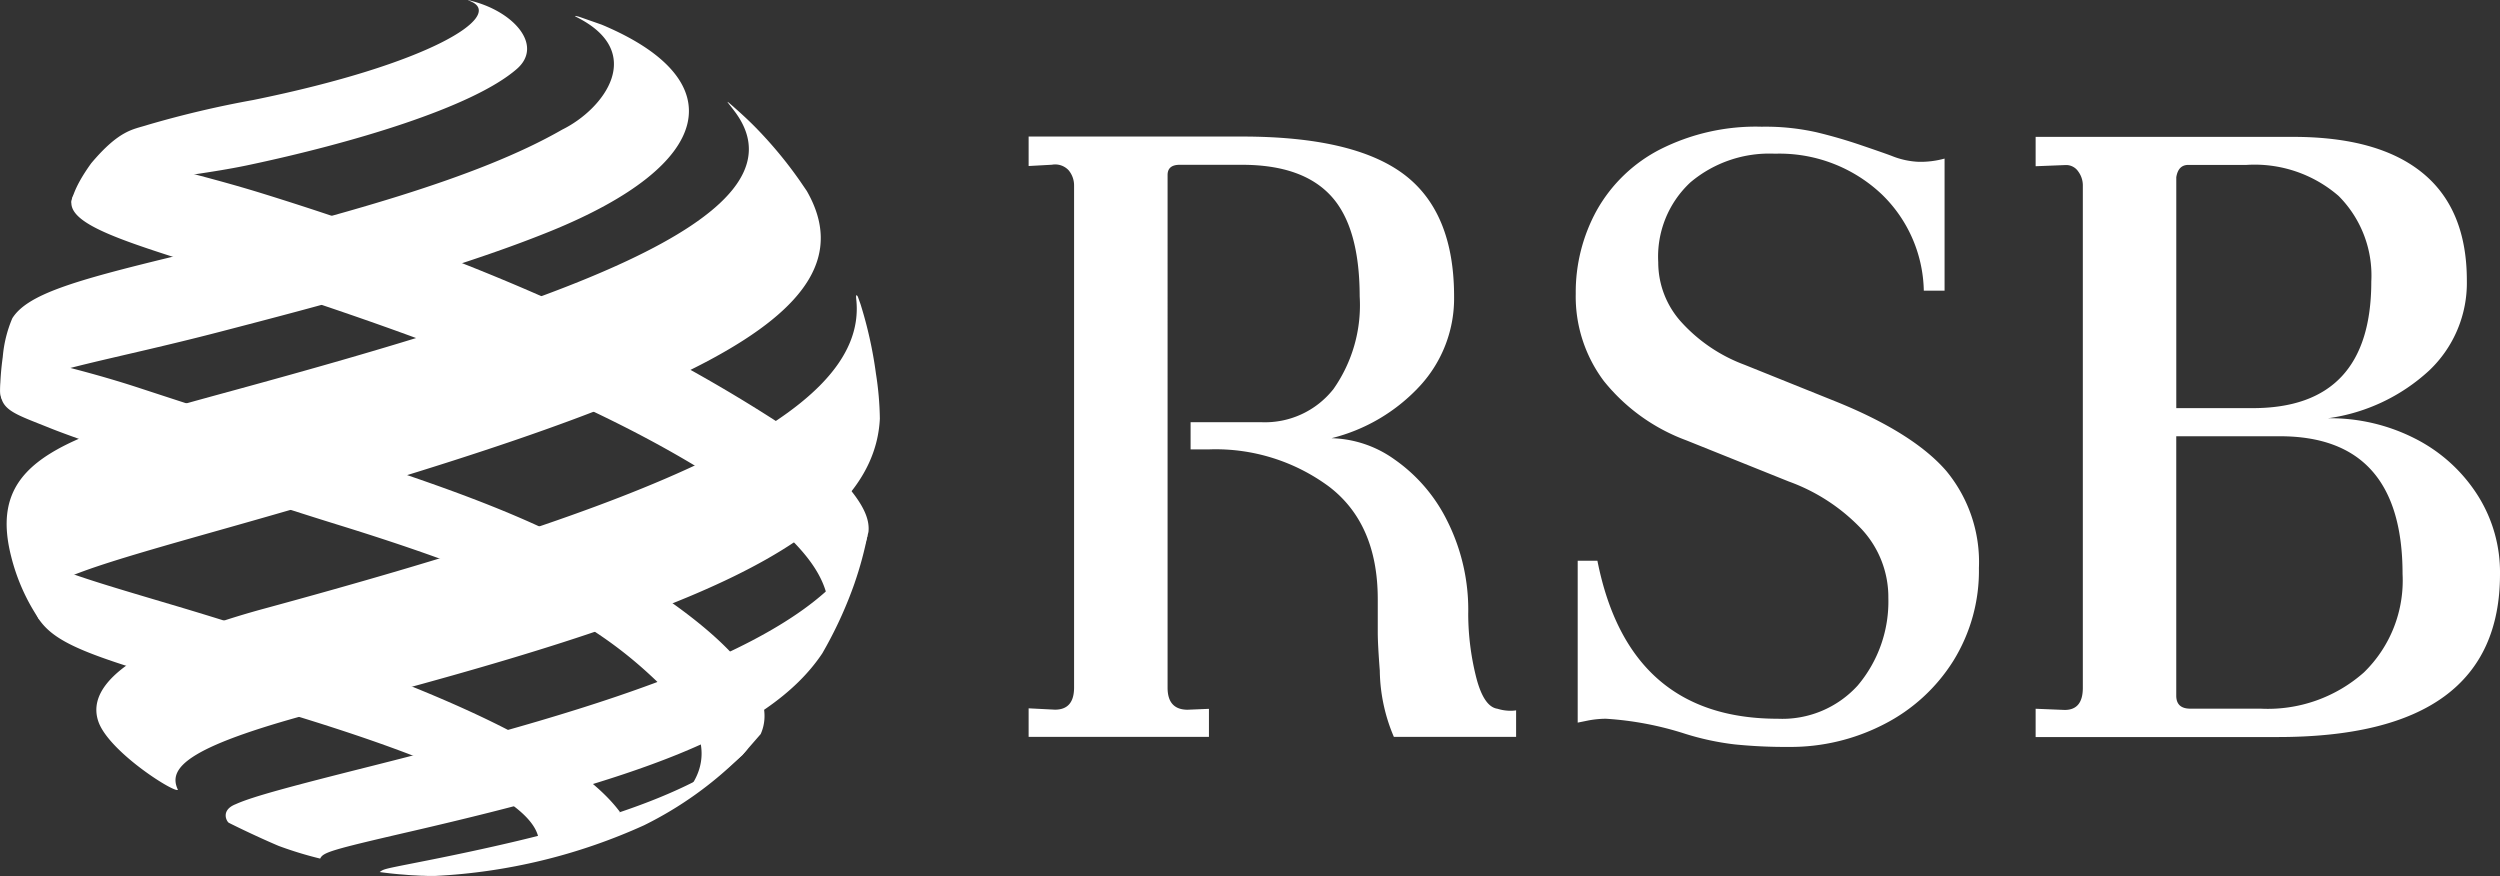 <svg xmlns="http://www.w3.org/2000/svg" width="172.983" height="60.616" viewBox="0 0 172.983 60.616">
  <rect x="0" y="0" width="172.983" height="60.616" fill="#333333" stroke="none"/>
  <g id="Group_308" data-name="Group 308" transform="translate(4036.452 -1377.68)">
    <g id="Group_294" data-name="Group 294" transform="translate(-4036.423 1387.138)">
      <path id="Path_568" data-name="Path 568" d="M121.118,695.565c-7.67-2.276-10.574-3.1-10.574-4.8s-.571-.1-.311,1.045a22,22,0,0,0,1.619,4.691c1.266,1.9,3.922,2.745,13.51,5.479,14.586,4.155,21.3,7.378,21.129,10.151,2.3-1.157,3.662-.322,5.615-2.221C148.6,705.16,136.9,700.252,121.118,695.565Z" transform="translate(-109.232 -663.174)" fill="#fff"/>
      <path id="Path_569" data-name="Path 569" d="M169.6,640.85c.132-.05.008.19,0,0-8.194-5.34-19.121-10.8-35.921-16.015-6.586-2.047-11.2-2.516-9.565-3.945l-1.08.963c-2.14,2.155.066-.214-.944,1.068-.408.567-1.192,1.518-1.581,2.1-.854,1.965,3.868,3.192,11.328,5.576,13.11,4.19,26.725,9.114,35.855,15.793-.054.28,1.014.664.955.94,3.507,2.979,5.3,5.6,3.445,9.421l.256-.458a28.662,28.662,0,0,0,1.953-4.353c.4-1.285.959-2.392,1.262-3.7C175.73,646.745,174.352,644.792,169.6,640.85Z" transform="translate(-115.501 -620.89)" fill="#fff"/>
      <path id="Path_570" data-name="Path 570" d="M223.139,742.01c-.384.229-.761.45-1.1.641C222.448,742.437,222.809,742.224,223.139,742.01Z" transform="translate(-177.663 -694.975)" fill="#fff"/>
      <path id="Path_571" data-name="Path 571" d="M147.034,670.077c-7.025-3.549-15.1-5.755-29.548-10.5-7.037-2.314-9.483-1.918-8.854-3.922h0c-.959,2.994-.342.746-.652,2.365-.047.664-.148.711-.2,1.406-.148,1.643.835,1.848,3.441,2.9S125.082,667.137,131.1,669c14.508,4.485,19.141,7.5,24.011,12.827h0c.951,1.215,2.788,4.38-1.872,7.363.668-.4,1.363-.819,1.93-1.188a35.681,35.681,0,0,0,3.922-3.048l1.278-1.468C162.645,678.391,149.562,671.354,147.034,670.077Z" transform="translate(-107.763 -642.152)" fill="#fff"/>
    </g>
    <g id="Group_300" data-name="Group 300" transform="translate(-4036.452 1377.68)">
      <g id="Group_295" data-name="Group 295" transform="translate(0 0)">
        <path id="Path_572" data-name="Path 572" d="M120.42,610.595c.548-1.227,7.6-1.662,12.147-2.617,7.2-1.518,15.607-4,18.671-6.672,1.755-1.53.023-3.712-2.691-4.578-.1-.031-.2-.062-.3-.089-.52-.144-.474-.136-.14.019,2.186,1.006-2.8,4.295-15.122,6.8a70.651,70.651,0,0,0-7.293,1.72c-.982.322-1.922.307-3.9,2.648C120.42,609.721,120.42,610.595,120.42,610.595Z" transform="translate(-115.476 -596.536)" fill="#fff"/>
        <path id="Path_573" data-name="Path 573" d="M147.613,599.473c4.8,2.415,1.891,6.334-1.025,7.771-5.84,3.355-15.188,5.938-27.067,8.823-6.687,1.627-9.949,2.575-10.982,4.233a8.663,8.663,0,0,0-.66,2.676,19.717,19.717,0,0,0-.186,2.334,1.92,1.92,0,0,0,.1.563,2.1,2.1,0,0,1,.722-.672c1.965-1.285,7.021-2.05,14.38-3.965,6.714-1.747,15.914-4.143,22.83-6.943,11.565-4.683,12.524-10.427,3.907-14.178-.1-.047-.21-.089-.318-.136l-1.53-.536S147.237,599.282,147.613,599.473Z" transform="translate(-107.688 -598.275)" fill="#fff"/>
        <path id="Path_574" data-name="Path 574" d="M160.721,616.488a29.182,29.182,0,0,1,3.037,3.666l.478.7c5,8.714-9.522,14.675-39.924,23.269-9.246,2.613-13.126,3.712-13.518,5.219a4.99,4.99,0,0,0,.365,1.212,13.707,13.707,0,0,1-1.977-4.419c-1.732-6.842,3.841-8.326,15.483-11.506,20.706-5.658,40.2-11.786,34.585-19.273-.458-.61-.761-.92-.167-.4s1.169,1.049,1.639,1.534" transform="translate(-108.412 -607.641)" fill="#fff"/>
        <path id="Path_575" data-name="Path 575" d="M177.741,649.794a28.756,28.756,0,0,1,1.056,4.769,21.652,21.652,0,0,1,.272,3.126c-.431,8.648-13.766,13.739-38.216,20.1-9.642,2.509-11.1,4.015-10.353,5.576-.2.26-4.742-2.606-5.495-4.695-1.375-3.856,7.106-6.656,11.464-7.84,25.867-7.036,41.885-13.161,40.965-21.42-.054-.478.113-.163.113-.163l.194.544" transform="translate(-118.189 -628.717)" fill="#fff"/>
        <path id="Path_576" data-name="Path 576" d="M191.418,695.044a28.569,28.569,0,0,1-1.969,4.388l-.26.462c-3.771,5.67-13.262,8.807-28.383,12.31-5.627,1.3-6.163,1.464-6.365,1.9h0a25.673,25.673,0,0,1-2.874-.878c-.944-.4-2.155-.959-3.13-1.441q-.169-.082-.326-.163c-.148-.1-.571-.87.489-1.285,1.149-.52,3.685-1.2,9.347-2.625,15.8-3.984,31.381-8.5,34.325-15.914.019-.051.039-.1.058-.155a24.658,24.658,0,0,1-.913,3.4" transform="translate(-132.286 -654.695)" fill="#fff"/>
        <path id="Path_577" data-name="Path 577" d="M200.654,729.931c-4.66,3.685-12.632,5.844-23.009,7.872-2.019.4-2.019.4-2.3.606.206.027.478.062.683.085.171.019.252.027.412.043s.229.023.4.035c.14.012.21.016.33.027s.2.016.377.027l.649.035c.151,0,.311.012.485.016.047,0,.093,0,.14,0,.1,0,.249,0,.353,0a39.758,39.758,0,0,0,14.469-3.507,25.6,25.6,0,0,0,6.772-4.854C200.432,730.323,201.124,729.562,200.654,729.931Z" transform="translate(-149.075 -678.068)" fill="#fff"/>
      </g>
      <g id="Group_297" data-name="Group 297" transform="translate(109.036 8.762)">
        <g id="Group_296" data-name="Group 296">
          <path id="Path_578" data-name="Path 578" d="M413.987,621.31a6.257,6.257,0,0,1-1.794.225,5.594,5.594,0,0,1-1.88-.415q-.559-.21-2.089-.73c-1.021-.349-2.05-.648-3.1-.9a16.116,16.116,0,0,0-3.79-.384,14.664,14.664,0,0,0-7.025,1.565,10.536,10.536,0,0,0-4.384,4.21,11.729,11.729,0,0,0-1.46,5.774,9.742,9.742,0,0,0,1.946,6.05,13.158,13.158,0,0,0,5.7,4.1l7.095,2.85a13.048,13.048,0,0,1,5.044,3.3,6.917,6.917,0,0,1,1.845,4.765,9,9,0,0,1-2.12,6.05,7.046,7.046,0,0,1-5.53,2.3q-10.316,0-12.481-10.932H388.6v11.2c.179-.035.388-.078.633-.128a6.7,6.7,0,0,1,1.32-.14,22.371,22.371,0,0,1,5.495,1.045,18.647,18.647,0,0,0,3.41.73,35.132,35.132,0,0,0,3.755.175,14.092,14.092,0,0,0,6.574-1.565,12.19,12.19,0,0,0,4.8-4.384,11.832,11.832,0,0,0,1.775-6.435,9.892,9.892,0,0,0-2.26-6.714q-2.26-2.61-7.549-4.765l-6.4-2.575a11.135,11.135,0,0,1-4.38-2.955,6.145,6.145,0,0,1-1.6-4.14,7.02,7.02,0,0,1,2.225-5.53,8.467,8.467,0,0,1,5.844-1.984,10.3,10.3,0,0,1,7.406,2.819,9.518,9.518,0,0,1,2.9,6.66h1.437V621.31Z" transform="translate(-388.47 -619.1)" fill="#fff"/>
          <path id="Path_579" data-name="Path 579" d="M500.935,645.629a11.038,11.038,0,0,0-4.314-3.86,12.921,12.921,0,0,0-5.984-1.39,12.909,12.909,0,0,0,6.99-3.3,8.348,8.348,0,0,0,2.61-6.225q0-4.94-3.06-7.444t-8.97-2.5H470.4v2.031l2.081-.082a1.008,1.008,0,0,1,.87.45,1.616,1.616,0,0,1,.315.94v34.783q0,1.532-1.254,1.53l-2.012-.082v1.957h16.757q15.372,0,15.374-11.269A9.942,9.942,0,0,0,500.935,645.629Zm-20.8-21.945c.093-.555.369-.835.835-.835H485A8.865,8.865,0,0,1,491.366,625a7.786,7.786,0,0,1,2.26,5.914q0,8.767-8.209,8.765h-5.285v-16Zm12.97,34.29a10.02,10.02,0,0,1-7.13,2.5h-4.87c-.649,0-.975-.3-.975-.9V641.625H487.3q8.487,0,8.489,9.53A8.868,8.868,0,0,1,493.106,657.974Z" transform="translate(-438.584 -620.201)" fill="#fff"/>
        </g>
      </g>
      <g id="Group_299" data-name="Group 299" transform="translate(71.174 9.454)">
        <g id="Group_298" data-name="Group 298">
          <path id="Path_580" data-name="Path 580" d="M324.382,660.606a3.075,3.075,0,0,1-.975-.14c-.648-.093-1.149-.858-1.5-2.3a18.125,18.125,0,0,1-.52-4.245,13.715,13.715,0,0,0-1.46-6.47,11.238,11.238,0,0,0-3.654-4.244,7.8,7.8,0,0,0-4.349-1.46,12.383,12.383,0,0,0,6.155-3.654,8.938,8.938,0,0,0,2.33-6.155q0-5.843-3.479-8.454t-11.2-2.61H290.97v2.039l1.615-.089a1.269,1.269,0,0,1,1.149.38,1.63,1.63,0,0,1,.381,1.08V659c0,1.021-.443,1.53-1.32,1.53l-1.825-.093v1.973h12.477v-1.938l-1.472.062q-1.392,0-1.39-1.53V623.529c0-.462.28-.7.835-.7h4.318q4.176,0,6.155,2.155t1.984,6.955a10.087,10.087,0,0,1-1.81,6.4,6.028,6.028,0,0,1-5.009,2.3h-4.881v1.88h1.332a13.19,13.19,0,0,1,8.244,2.575q3.373,2.575,3.375,7.79v2.295q0,.833.14,2.645a12.011,12.011,0,0,0,.975,4.59H324.7v-1.837A2.668,2.668,0,0,1,324.382,660.606Z" transform="translate(-290.97 -620.88)" fill="#fff"/>
        </g>
      </g>
    </g>
  </g>
</svg>
